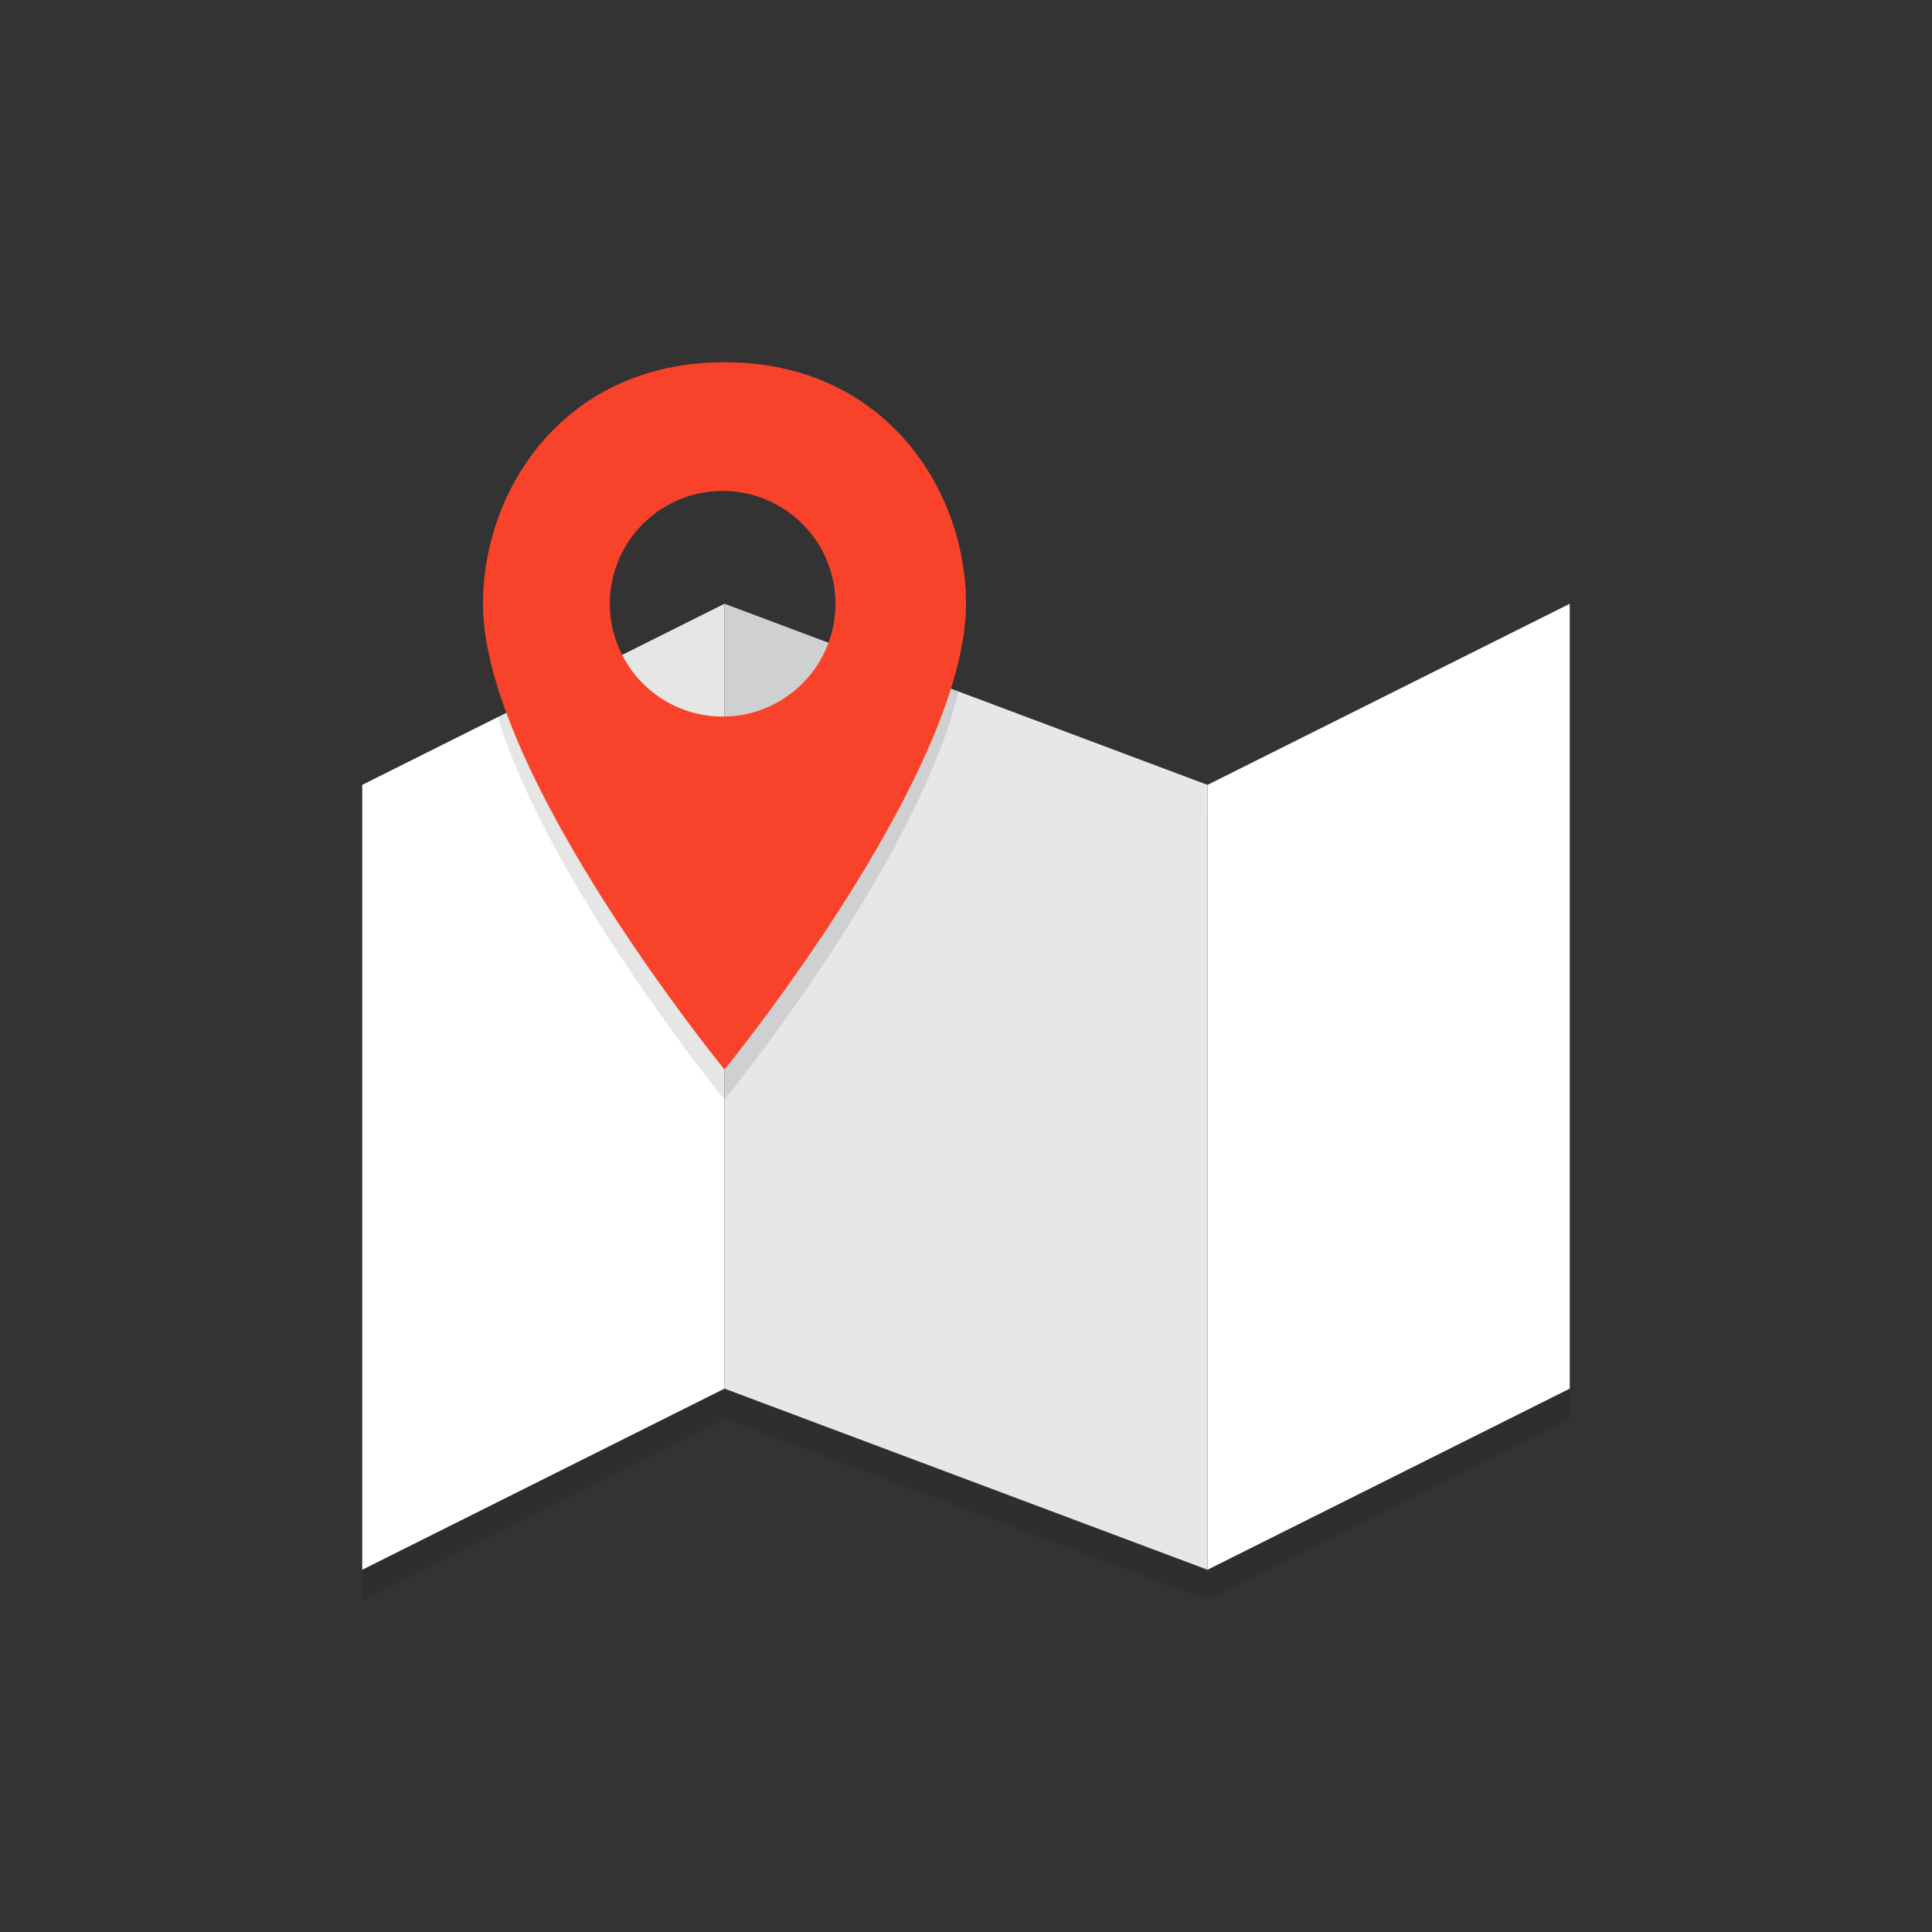 <svg viewBox="0 0 64 64" xmlns="http://www.w3.org/2000/svg"><rect x="0" y="0" width="64" height="64" fill="#333333" stroke="none"/><path d="M40 27l-16-6-12 6v26l12-6 16 6 12-6V21z" opacity=".1"/><path d="M40 52l12-6V20l-12 6zm-28 0l12-6V20l-12 6z" fill="#fff"/><path d="M40 52l-16-6V20l16 6z" fill="#e5e7e9"/><path d="M16.485 23.758C18.213 29.345 24 36.429 24 36.429s6.399-7.834 7.748-13.523L24 20z" opacity=".1"/><path d="M24 12c-5.302 0-8 4.213-8 8 0 5.639 8 15.429 8 15.429s8-9.79 8-15.429c0-3.787-2.698-8-8-8zm0 11.736a3.737 3.737 0 110-7.473 3.737 3.737 0 010 7.473z" fill="#f9422a"/></svg>